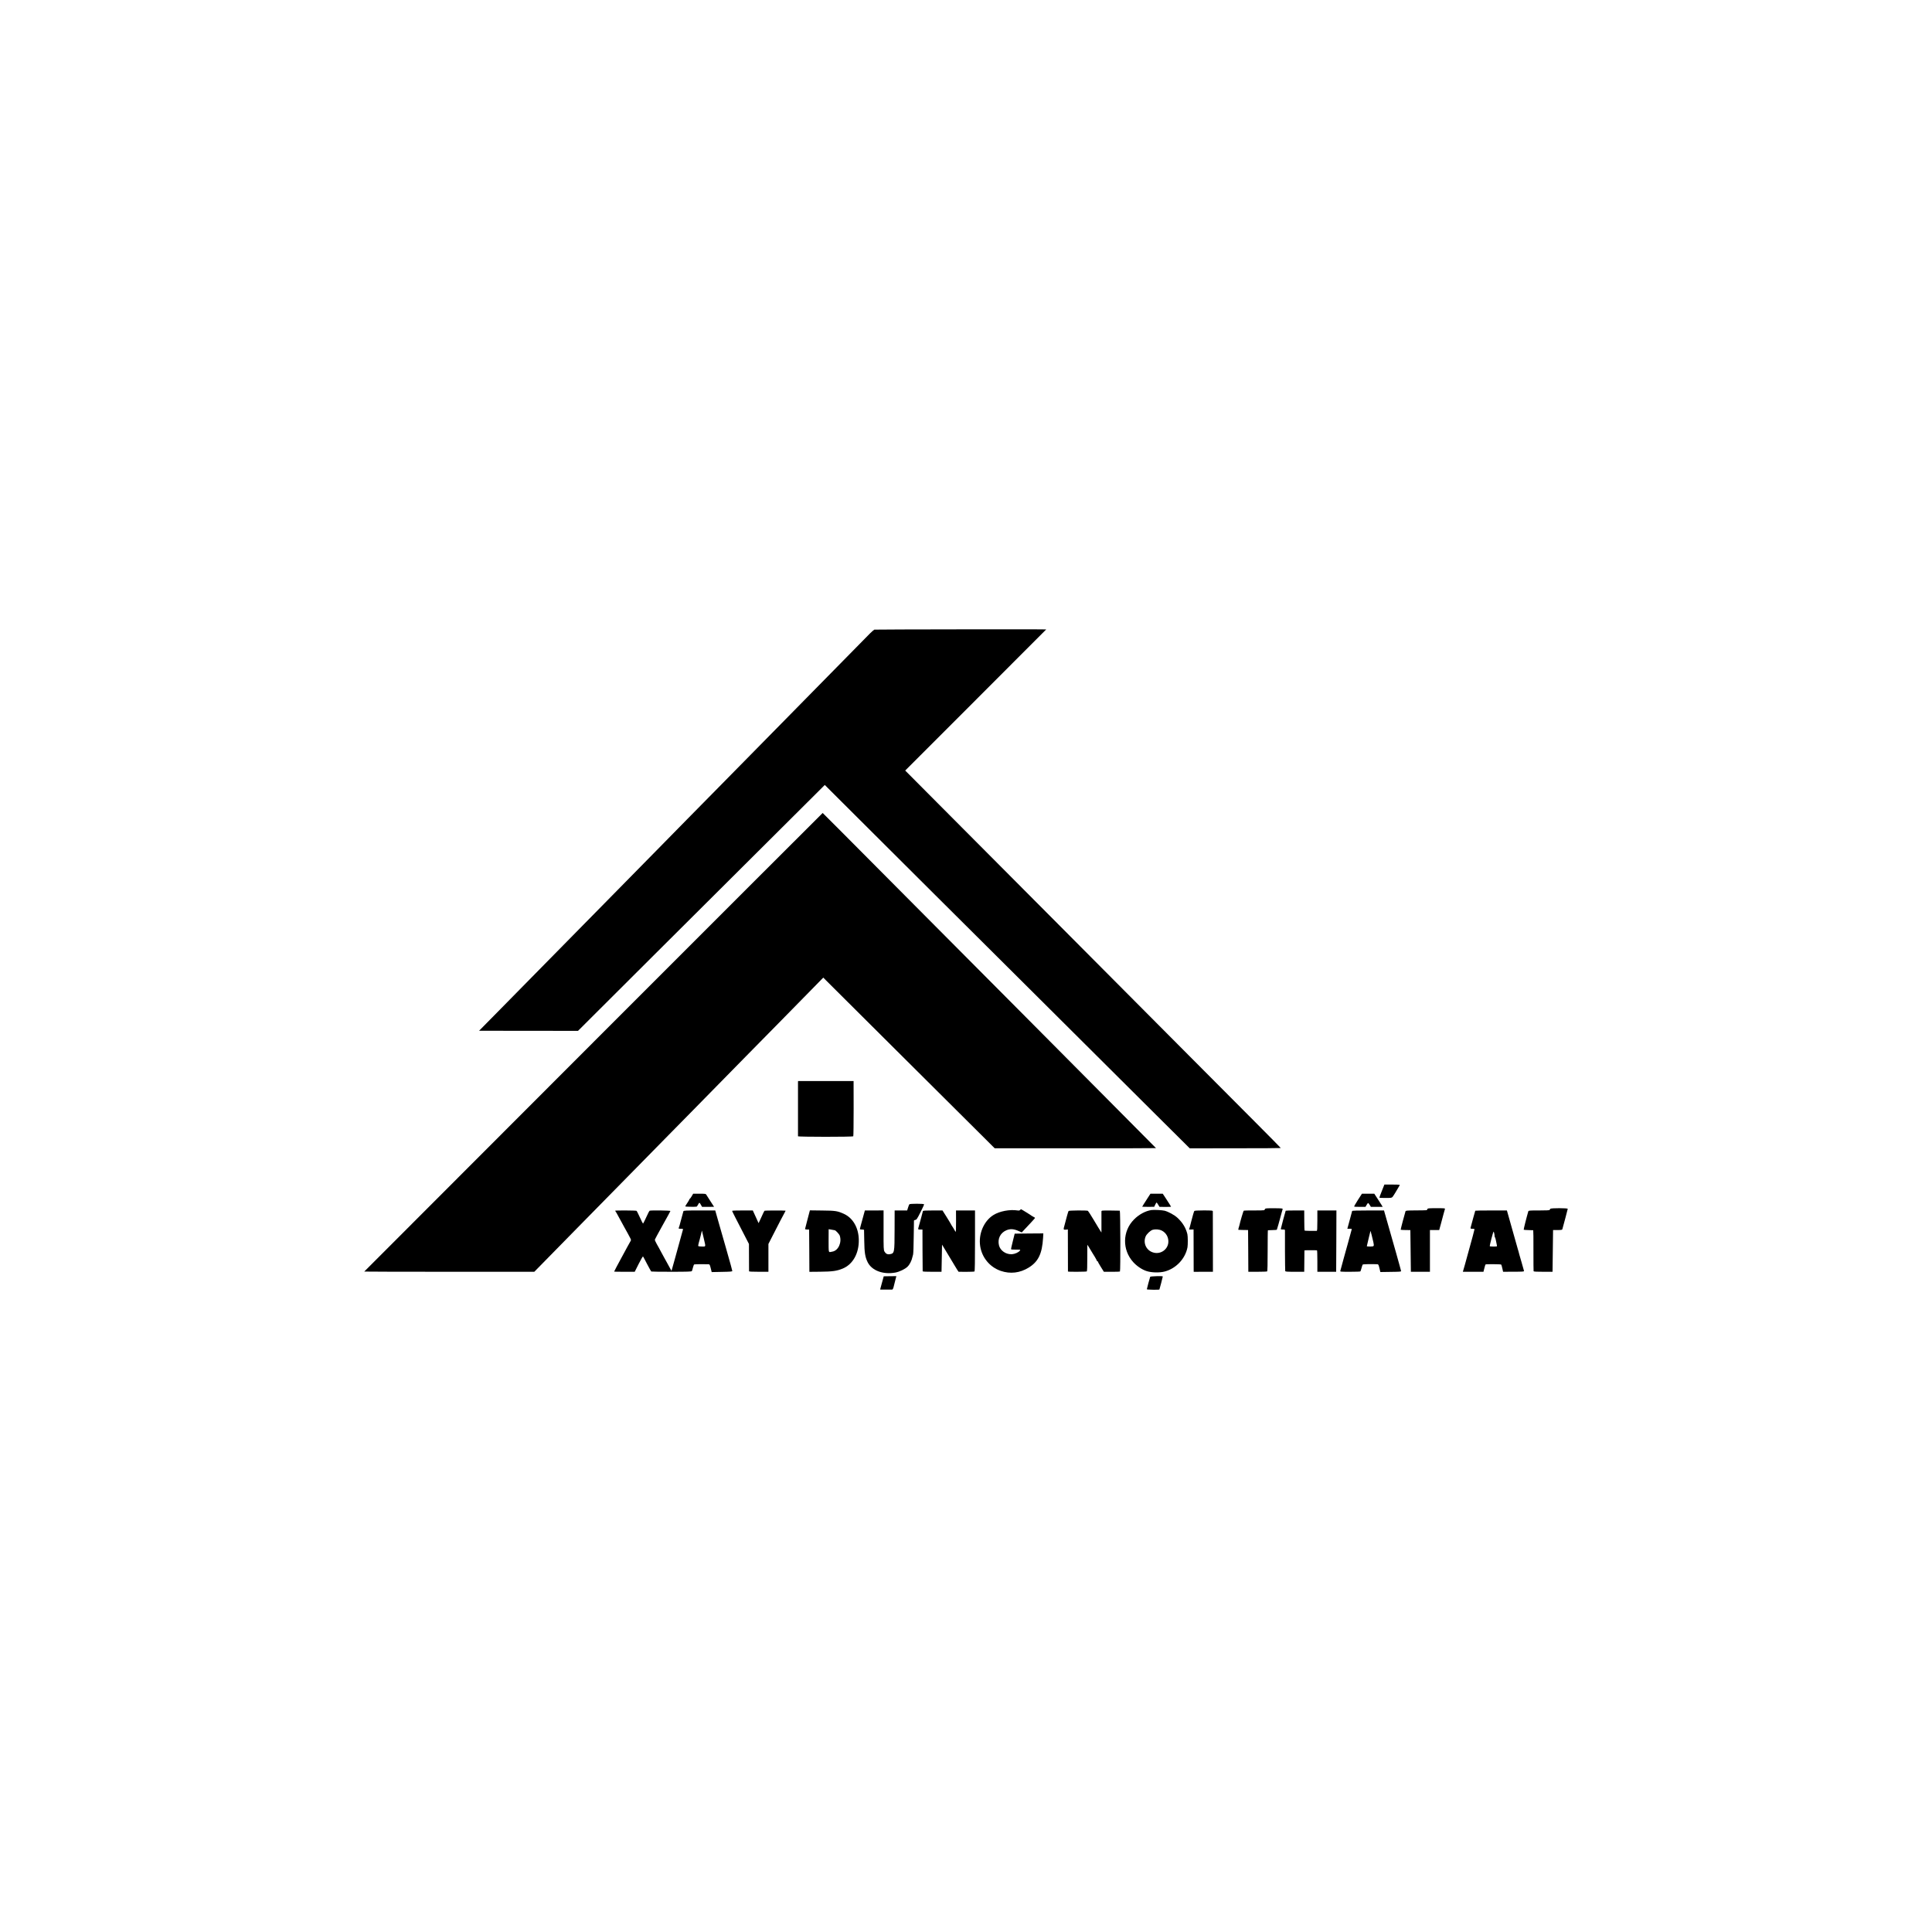 <?xml version="1.0" standalone="no"?>
<!DOCTYPE svg PUBLIC "-//W3C//DTD SVG 20010904//EN"
 "http://www.w3.org/TR/2001/REC-SVG-20010904/DTD/svg10.dtd">
<svg version="1.0" xmlns="http://www.w3.org/2000/svg"
 width="3750pt" height="3750pt" viewBox="0 0 3750 3750"
 preserveAspectRatio="xMidYMid meet">
<g transform="translate(0,3750) scale(0.1,-0.1)"
fill="#000000" stroke="none">
<path d="M16971 25279 c-9 -4 -46 -36 -82 -71 -64 -65 -871 -885 -1133 -1152
-76 -77 -342 -348 -591 -601 -249 -253 -524 -532 -610 -620 -87 -88 -365 -371
-618 -628 -254 -257 -527 -535 -607 -616 -80 -82 -350 -358 -601 -612 -251
-255 -519 -527 -594 -604 -76 -77 -343 -349 -595 -605 -252 -256 -529 -537
-615 -625 -86 -88 -362 -369 -614 -624 -251 -255 -518 -527 -595 -605 -76 -77
-201 -204 -278 -282 l-139 -141 960 -1 960 -1 1533 1529 c1283 1278 2666 2656
3145 3132 l112 112 673 -671 c370 -370 1036 -1033 1480 -1475 444 -442 1449
-1442 2234 -2223 784 -781 1712 -1704 2061 -2052 l636 -632 883 1 c486 0 884
2 884 5 0 3 -226 232 -502 509 -277 278 -856 859 -1288 1293 -432 434 -1569
1576 -2526 2538 -958 961 -2019 2027 -2358 2368 l-616 619 1368 1368 c752 753
1368 1370 1369 1371 4 5 -3320 1 -3336 -4z"/>
<path d="M11517 17271 c-2446 -2447 -4447 -4450 -4447 -4452 0 -2 743 -4 1650
-4 l1651 0 202 206 c111 114 391 399 622 634 231 234 487 495 568 578 82 84
341 348 577 587 235 239 487 496 560 570 73 74 322 328 554 563 619 630 745
759 1020 1039 137 139 447 455 690 701 242 247 525 535 628 640 l188 192 54
-55 c30 -30 663 -660 1406 -1400 744 -740 1468 -1460 1610 -1602 l257 -256
1567 0 c863 -1 1566 1 1564 3 -1 2 -439 443 -973 980 -533 537 -1238 1245
-1565 1575 -327 329 -1209 1216 -1960 1970 -751 754 -1501 1509 -1667 1676
-166 167 -303 304 -305 304 -2 0 -2005 -2002 -4451 -4449z"/>
<path d="M15489 16491 c-1 -35 -1 -1033 0 -1046 1 -13 1063 -14 1073 0 4 5 7
248 7 541 l-1 531 -539 0 -539 0 -1 -26z"/>
<path d="M26821 14382 c-28 -69 -49 -127 -47 -130 2 -2 44 -4 93 -4 158 0 148
-3 182 48 17 25 31 47 31 49 0 2 20 36 45 76 25 40 45 76 45 80 0 4 -67 8
-149 7 l-150 0 -50 -126z"/>
<path d="M13425 14280 c-17 -27 -33 -50 -37 -50 -5 0 -8 -5 -8 -11 0 -5 -18
-37 -40 -69 -22 -32 -40 -63 -40 -67 0 -6 188 -10 222 -4 4 0 17 20 29 42 22
44 27 43 56 -11 l20 -35 116 0 c65 0 117 0 117 1 0 1 -31 48 -68 105 -38 57
-74 114 -81 127 -11 21 -17 22 -134 22 l-123 0 -29 -50z"/>
<path d="M22277 14248 c-69 -106 -107 -167 -107 -171 0 -1 52 -2 117 -2 l116
1 20 42 c12 23 23 42 26 42 4 0 17 -20 31 -43 l26 -42 112 -1 c62 0 112 1 112
3 0 5 -19 35 -97 156 l-64 97 -119 0 -120 0 -53 -82z"/>
<path d="M26357 14209 c-42 -66 -75 -124 -73 -128 3 -4 53 -7 113 -6 l107 0
22 38 c12 21 25 38 30 36 5 -1 19 -18 31 -38 l22 -36 114 0 115 0 -21 35 c-12
20 -49 77 -82 128 l-60 92 -120 0 -120 0 -78 -121z"/>
<path d="M17651 14125 c-5 -5 -17 -35 -26 -65 l-17 -55 -121 0 -122 0 -1 -370
c-1 -456 -2 -463 -94 -479 -44 -8 -78 9 -102 51 -17 29 -19 60 -18 415 l0 384
-181 -1 -182 0 -48 -175 c-27 -96 -49 -180 -49 -186 0 -6 16 -10 40 -9 23 1
40 -3 41 -9 0 -6 2 -101 4 -211 3 -226 17 -314 65 -412 81 -165 299 -247 540
-203 76 14 187 67 234 113 44 43 82 118 97 192 1 6 6 26 12 45 5 19 11 172 12
340 2 168 4 310 5 317 0 6 12 13 27 15 23 3 35 20 99 148 41 80 72 149 70 155
-4 13 -274 14 -285 0z"/>
<path d="M24553 14032 c-4 -9 -10 -19 -14 -22 -4 -3 -94 -5 -198 -5 -105 1
-195 -1 -200 -5 -8 -4 -66 -200 -86 -290 -2 -8 -8 -30 -14 -47 -5 -18 -7 -34
-3 -34 4 -1 48 -2 97 -3 l90 -1 3 -405 2 -405 178 0 c97 0 182 3 187 7 7 4 10
144 10 402 0 218 2 397 5 397 3 1 42 2 87 3 45 1 84 4 86 6 4 4 50 167 93 330
8 30 17 62 20 71 4 14 -14 16 -166 17 -151 0 -172 -1 -177 -16z"/>
<path d="M27705 14029 c-8 -23 7 -21 -229 -23 -159 -1 -190 -3 -195 -16 -16
-48 -97 -356 -94 -359 2 -3 45 -5 96 -6 l92 -1 5 -404 5 -405 185 0 185 0 0
405 0 405 90 0 90 0 33 120 c18 66 41 154 52 195 11 41 23 83 26 92 5 16 -8
17 -165 17 -159 0 -171 -2 -176 -20z"/>
<path d="M30092 14038 c-7 -7 -12 -17 -12 -22 0 -8 -68 -11 -205 -11 -176 1
-206 -2 -210 -15 -34 -114 -94 -354 -90 -359 4 -3 45 -6 93 -7 48 -1 89 -2 92
-3 3 0 5 -178 4 -393 0 -216 1 -398 3 -403 2 -7 69 -11 186 -10 l182 0 5 405
5 405 88 0 c69 0 88 3 92 15 23 81 105 389 105 397 0 16 -323 16 -338 1z"/>
<path d="M19800 14015 c-9 -11 -23 -14 -48 -10 -152 24 -352 -14 -472 -90
-185 -117 -290 -365 -255 -600 33 -224 187 -410 400 -483 185 -63 372 -41 542
64 187 116 260 268 279 576 l5 88 -278 -2 -278 -3 -37 -149 c-21 -82 -36 -152
-33 -155 2 -4 45 -7 94 -6 90 1 91 1 77 -19 -20 -32 -96 -66 -152 -70 -117 -8
-228 68 -254 172 -30 126 25 240 140 291 78 34 148 30 248 -16 l54 -24 31 33
c127 133 227 243 227 248 0 4 -11 12 -25 18 -14 7 -31 17 -38 22 -16 14 -204
130 -210 130 -2 0 -10 -7 -17 -15z"/>
<path d="M22350 14013 c-117 -17 -244 -86 -340 -184 -225 -227 -231 -589 -13
-828 68 -75 167 -142 253 -171 95 -33 261 -37 361 -9 220 60 397 251 438 469
9 52 8 213 -2 255 -30 122 -91 223 -192 317 -57 54 -176 119 -250 138 -49 12
-206 20 -255 13z m201 -399 c86 -43 136 -136 126 -235 -15 -133 -144 -224
-277 -194 -142 31 -219 178 -164 314 19 47 92 117 138 131 52 15 127 9 177
-16z"/>
<path d="M11940 14000 c0 -3 4 -10 9 -15 5 -6 26 -41 46 -80 21 -38 49 -90 63
-115 13 -25 40 -74 60 -110 20 -36 48 -87 64 -115 16 -27 38 -69 49 -92 21
-42 21 -43 1 -75 -11 -18 -33 -58 -49 -88 -84 -156 -118 -219 -141 -260 -39
-70 -122 -229 -122 -232 0 -2 90 -3 200 -3 l200 0 77 153 c42 83 80 149 84
145 4 -5 40 -71 79 -148 40 -77 77 -142 81 -145 4 -3 182 -5 394 -5 310 0 387
3 394 13 4 8 14 38 21 68 8 30 18 58 23 61 8 5 189 7 277 4 24 -1 28 -8 45
-76 l19 -76 200 4 c167 3 201 6 200 18 -1 14 -35 135 -124 449 -28 96 -86 299
-129 450 l-78 275 -306 0 c-265 0 -308 -2 -312 -15 -7 -23 -56 -203 -60 -221
-6 -28 -22 -83 -30 -101 -6 -16 -1 -18 40 -18 40 0 46 -3 41 -17 -3 -10 -23
-83 -45 -163 -22 -80 -71 -256 -108 -392 l-69 -246 -20 36 c-12 21 -40 73 -64
117 -24 44 -46 85 -50 90 -4 6 -31 55 -60 110 -29 55 -70 131 -92 168 -21 38
-38 75 -38 82 0 7 68 134 151 282 83 147 151 272 152 278 2 10 -387 15 -403 5
-9 -5 -34 -55 -90 -177 -19 -40 -36 -73 -39 -73 -3 0 -31 54 -61 121 -30 66
-59 124 -65 127 -12 8 -415 10 -415 2z m1729 -575 c30 -128 32 -121 -44 -120
-35 0 -67 4 -71 8 -4 4 0 31 8 60 9 28 26 95 39 147 l23 95 12 -50 c6 -27 21
-90 33 -140z"/>
<path d="M14210 13997 c0 -8 76 -156 265 -522 l62 -120 1 -260 c0 -143 1 -265
1 -270 1 -7 67 -10 188 -10 l188 0 0 270 0 270 51 100 c130 256 268 521 277
533 5 6 6 13 1 13 -29 5 -396 4 -403 -1 -4 -3 -16 -23 -26 -45 -10 -22 -34
-75 -54 -118 l-37 -78 -56 123 -56 123 -201 0 c-111 1 -201 -3 -201 -8z"/>
<path d="M15709 13966 c-5 -23 -26 -102 -46 -176 -19 -74 -36 -139 -37 -145 0
-5 17 -10 39 -10 l40 0 3 -411 2 -410 213 2 c229 2 319 14 431 60 200 81 322
299 315 566 -5 226 -112 413 -281 493 -128 60 -167 67 -431 69 l-237 3 -11
-41z m466 -340 c11 -3 23 -5 27 -5 20 -2 88 -76 98 -106 43 -131 -28 -287
-140 -308 -14 -3 -29 -6 -35 -7 -43 -9 -42 -11 -42 221 l1 220 35 -5 c20 -3
45 -8 56 -10z"/>
<path d="M17914 13995 c-1 -5 -17 -64 -34 -130 -17 -66 -35 -131 -40 -145 -5
-14 -11 -39 -15 -55 -6 -30 -5 -30 37 -30 l43 0 1 -400 c1 -220 2 -405 3 -410
1 -7 63 -11 184 -10 l182 0 5 263 5 264 110 -182 c61 -100 121 -201 134 -223
13 -23 35 -60 50 -82 l27 -40 149 -1 c83 0 155 3 160 7 7 5 10 210 10 596 l0
588 -184 0 -185 0 1 -207 c0 -115 -2 -208 -6 -208 -4 0 -15 17 -26 38 -11 20
-29 51 -41 67 -11 17 -24 37 -27 45 -3 8 -41 71 -84 140 l-79 125 -188 0
c-121 1 -189 -3 -192 -10z"/>
<path d="M20741 13995 c-7 -8 -44 -139 -91 -323 -10 -38 -2 -44 46 -39 l31 4
1 -406 c0 -223 1 -408 1 -411 1 -8 354 -6 366 2 6 4 10 101 9 262 0 141 0 256
1 256 2 0 48 -74 100 -162 5 -9 27 -45 48 -78 20 -34 37 -66 37 -71 0 -5 5 -9
10 -9 6 0 10 -4 10 -9 0 -6 26 -52 58 -103 l58 -93 152 0 c84 -1 156 2 160 5
12 8 9 1180 -3 1181 -5 1 -88 2 -182 3 -167 1 -173 1 -174 -19 0 -11 -1 -107
0 -214 l0 -194 -22 34 c-25 40 -19 28 -138 227 -50 84 -97 156 -103 160 -18
11 -366 9 -375 -3z"/>
<path d="M23181 13995 c-6 -8 -39 -121 -57 -195 -2 -8 -12 -49 -23 -90 -12
-41 -21 -75 -21 -76 0 0 20 0 44 1 l43 1 1 -371 c0 -203 1 -388 1 -410 l1 -41
187 1 186 0 -1 575 c0 316 -1 584 -1 595 -1 19 -8 20 -176 21 -111 0 -179 -4
-184 -11z"/>
<path d="M24955 14000 c-5 -9 -95 -345 -95 -356 0 -6 18 -10 40 -9 30 1 40 -2
41 -14 0 -9 0 -187 0 -396 1 -209 3 -387 5 -395 3 -13 32 -15 186 -15 l183 0
2 205 c1 113 2 207 2 210 1 4 218 5 244 1 4 0 7 -94 7 -209 l0 -207 183 0 182
0 3 595 2 595 -185 0 -185 0 0 -197 c0 -152 -3 -198 -12 -199 -67 -3 -231 1
-235 5 -4 3 -7 92 -7 198 l-1 193 -178 0 c-98 0 -180 -2 -182 -5z"/>
<path d="M26245 13995 c-2 -5 -12 -46 -24 -90 -11 -44 -32 -119 -45 -167 l-24
-88 45 0 c41 0 44 -1 37 -22 -4 -13 -15 -52 -24 -88 -10 -36 -31 -114 -48
-175 -17 -60 -54 -193 -82 -295 -28 -102 -53 -193 -55 -203 -2 -10 -7 -26 -10
-36 -4 -15 11 -16 189 -16 107 0 197 3 201 7 3 3 13 32 22 65 8 32 19 63 23
68 7 8 175 11 291 6 12 -1 21 -21 34 -76 l18 -75 203 3 c176 2 203 4 199 17
-2 8 -13 49 -24 90 -11 41 -43 156 -71 255 -119 416 -212 741 -215 755 -2 8
-8 29 -13 45 l-8 30 -308 0 c-199 0 -309 -3 -311 -10z m412 -605 c16 -83 15
-83 -59 -85 -38 -1 -68 2 -68 7 0 5 16 72 35 149 19 78 35 144 36 147 1 8 45
-165 56 -218z"/>
<path d="M28635 14000 c-3 -5 -76 -270 -89 -322 -6 -27 -5 -28 34 -28 22 0 40
-4 40 -10 0 -5 -16 -67 -35 -137 -20 -70 -53 -193 -75 -273 -22 -80 -56 -206
-77 -280 l-39 -135 200 0 200 0 17 68 c9 38 20 71 23 74 7 8 296 6 304 -2 4
-3 14 -36 22 -73 l15 -67 205 1 c174 0 204 2 201 15 -2 7 -13 48 -25 89 -12
41 -23 80 -24 85 -2 10 -5 20 -37 127 -9 32 -18 65 -20 75 -2 10 -4 18 -5 18
-1 0 -3 7 -5 15 -1 8 -26 96 -55 195 -29 99 -58 203 -65 230 -7 28 -32 115
-55 195 l-41 145 -305 0 c-168 0 -307 -2 -309 -5z m370 -450 c4 -22 6 -41 4
-42 -1 -2 2 -12 8 -23 6 -11 14 -36 17 -55 3 -19 10 -53 15 -74 6 -22 8 -43 6
-46 -4 -7 -132 -7 -138 1 -7 8 66 288 74 284 4 -3 10 -23 14 -45z"/>
<path d="M17118 12599 l-35 -129 41 -1 c68 -1 180 -1 193 0 10 1 22 24 29 56
1 6 13 54 27 107 l25 98 -123 -1 -122 -2 -35 -128z"/>
<path d="M22325 12717 c-11 -30 -65 -233 -65 -242 0 -9 236 -13 244 -4 3 4 66
243 66 253 0 12 -241 5 -245 -7z"/>
</g>
</svg>
